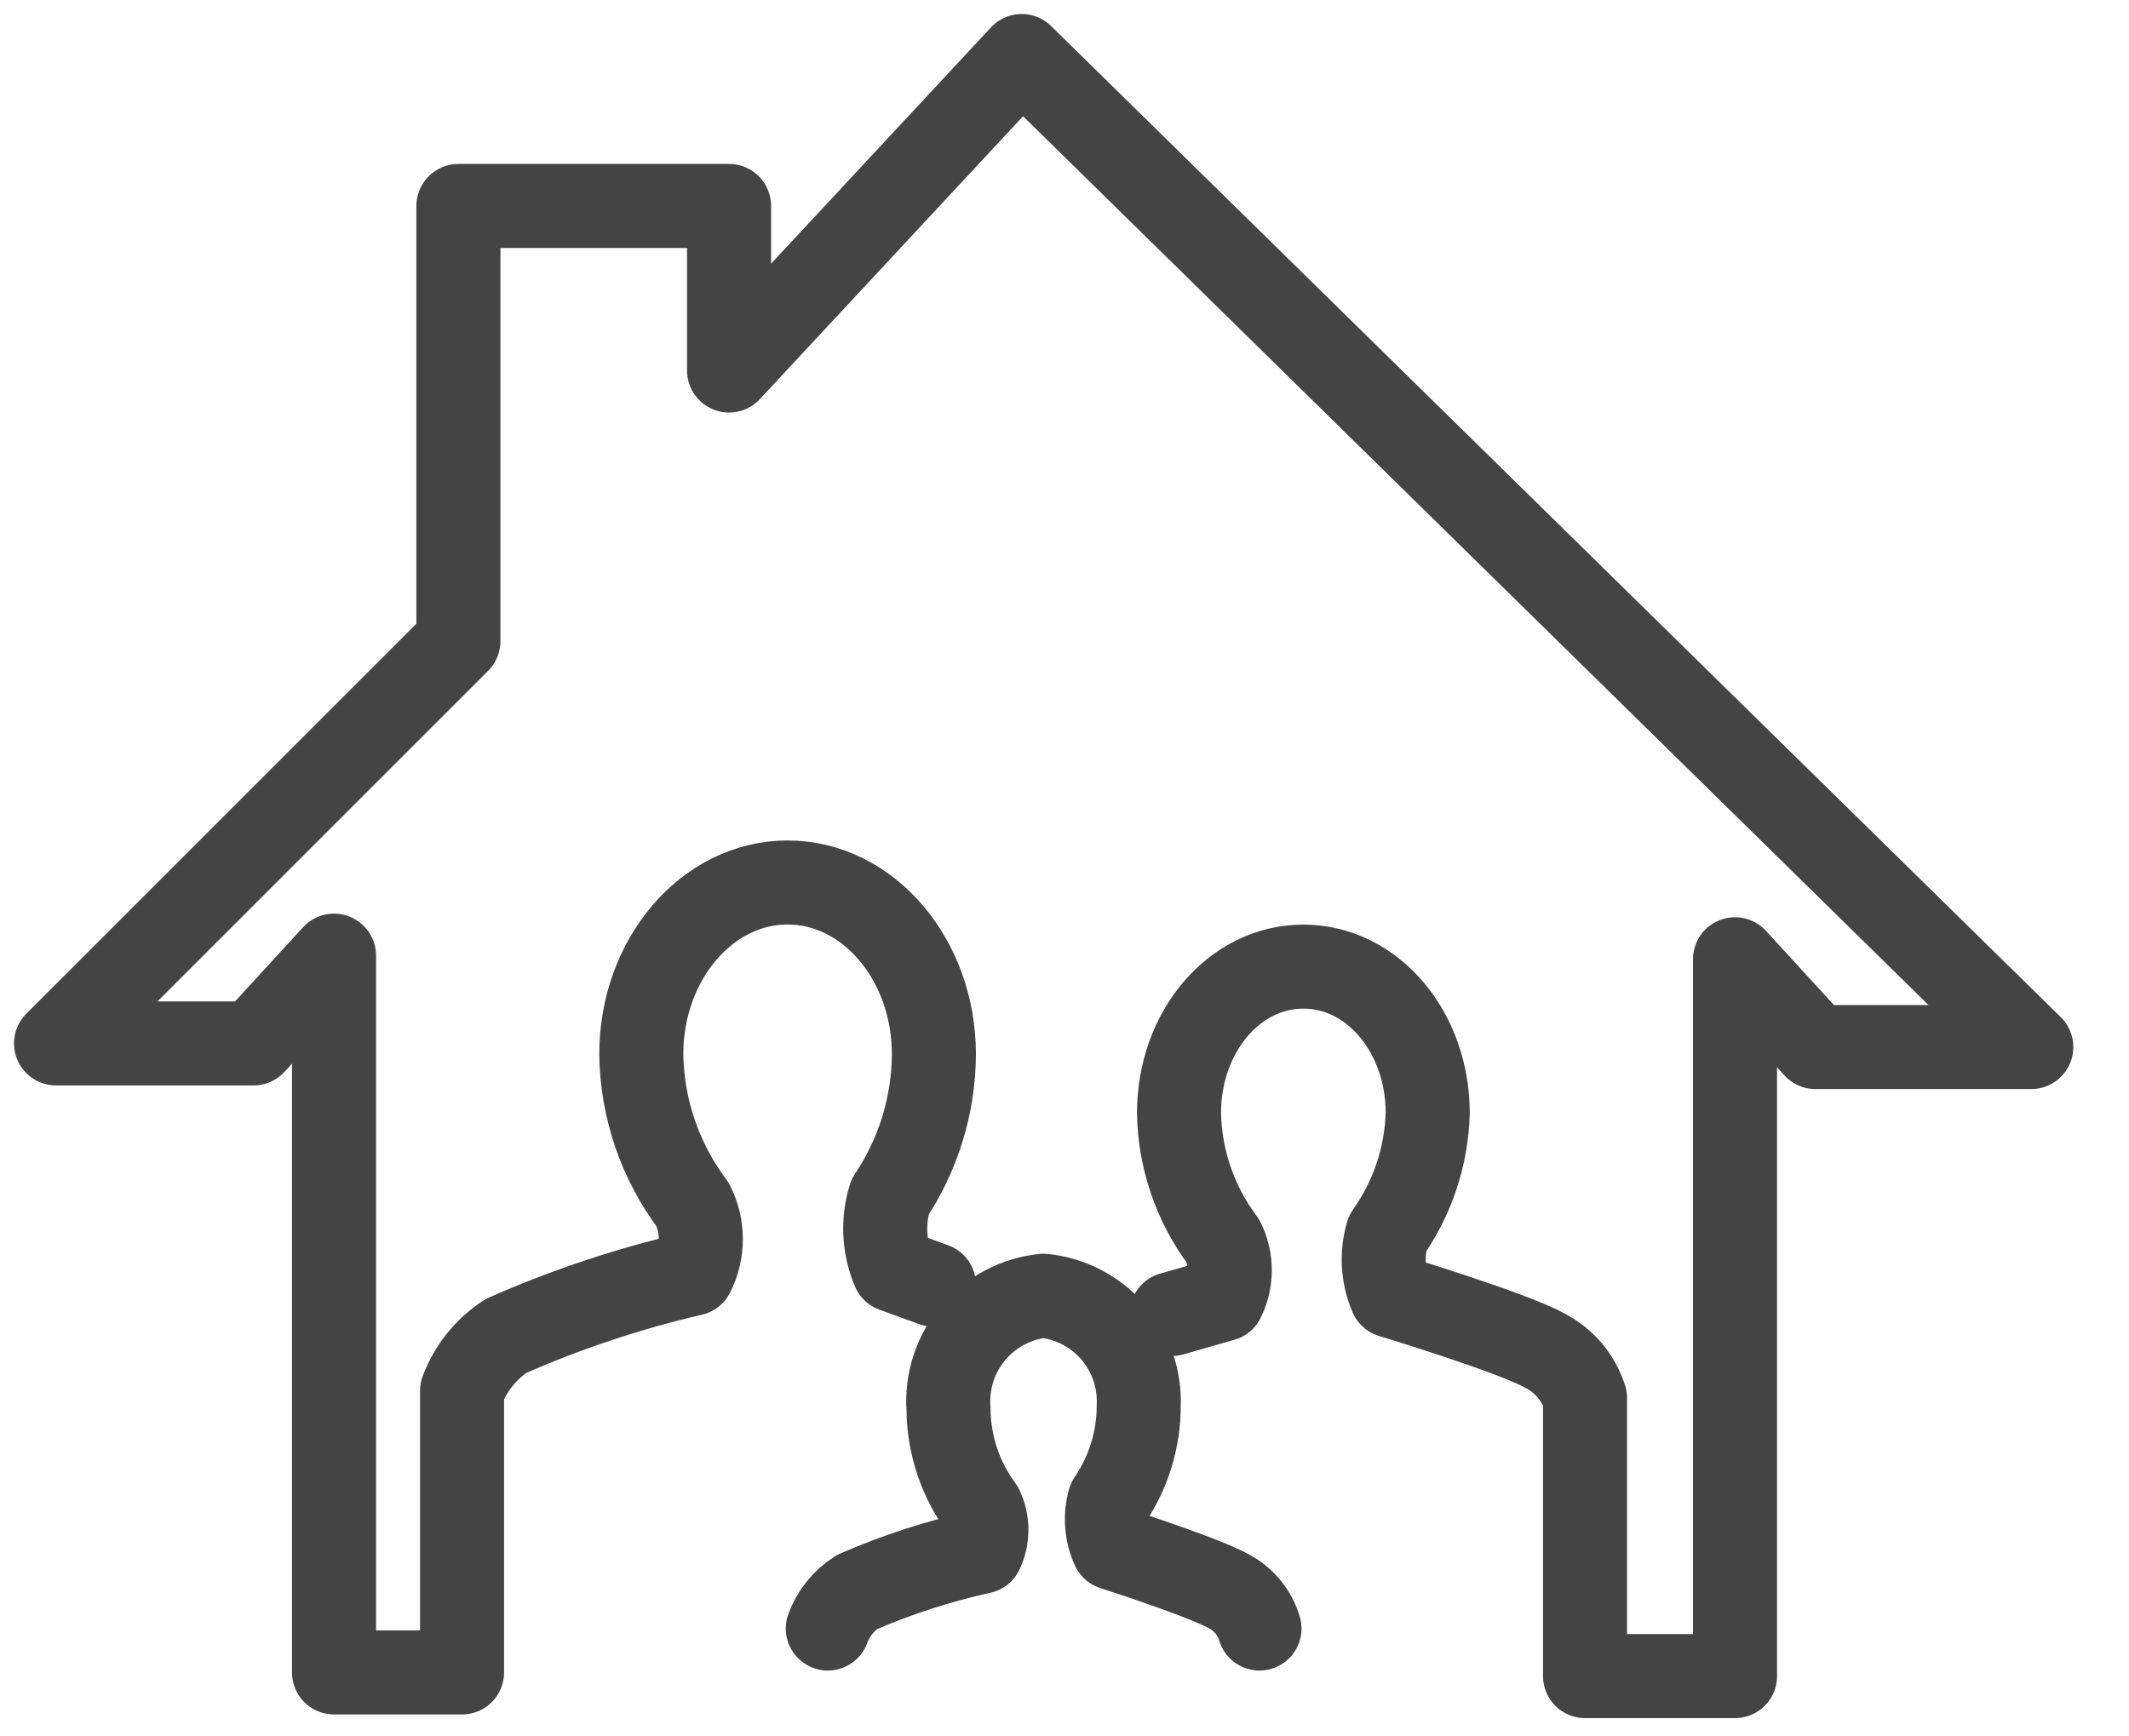 <svg width="38" height="31" viewBox="0 0 38 31" fill="none" xmlns="http://www.w3.org/2000/svg">
<path d="M16.669 22.937L15.951 22.676C15.775 22.262 15.752 21.799 15.886 21.37C16.391 20.616 16.663 19.731 16.669 18.824C16.669 17.126 15.494 15.755 14.058 15.755C12.621 15.755 11.446 17.126 11.446 18.824C11.46 19.79 11.78 20.728 12.36 21.501C12.458 21.693 12.509 21.905 12.509 22.121C12.509 22.337 12.458 22.549 12.36 22.741C11.218 23.006 10.103 23.377 9.031 23.851C8.672 24.086 8.398 24.429 8.247 24.831V29.858H5.962V17.061L4.526 18.628H1L8.182 11.446V3.677H13.013V6.615L18.236 1L36.256 18.693H32.404L30.968 17.126V29.923H28.291V24.961C28.233 24.779 28.14 24.61 28.017 24.464C27.894 24.319 27.743 24.199 27.573 24.112C26.985 23.786 24.831 23.133 24.831 23.133C24.68 22.782 24.656 22.389 24.765 22.023C25.212 21.392 25.462 20.642 25.483 19.869C25.483 18.432 24.504 17.257 23.264 17.257C22.023 17.257 21.044 18.432 21.044 19.869C21.058 20.694 21.332 21.494 21.827 22.154C21.908 22.316 21.95 22.495 21.95 22.676C21.95 22.857 21.908 23.036 21.827 23.198L20.913 23.459" stroke="#444444" stroke-width="1.5" stroke-linecap="round" stroke-linejoin="round"/>
<path d="M22.48 29.074C22.397 28.797 22.21 28.563 21.957 28.422C21.5 28.16 19.868 27.638 19.868 27.638C19.747 27.372 19.724 27.071 19.803 26.789C20.144 26.289 20.326 25.697 20.325 25.092C20.344 24.611 20.179 24.14 19.864 23.776C19.549 23.413 19.106 23.183 18.627 23.133C18.137 23.183 17.684 23.422 17.367 23.8C17.05 24.178 16.893 24.665 16.93 25.157C16.934 25.792 17.14 26.409 17.517 26.92C17.576 27.042 17.606 27.176 17.606 27.311C17.606 27.447 17.576 27.581 17.517 27.703C16.756 27.871 16.013 28.111 15.298 28.422C15.057 28.576 14.873 28.805 14.775 29.074" stroke="#444444" stroke-width="1.5" stroke-linecap="round" stroke-linejoin="round"/>
</svg>

